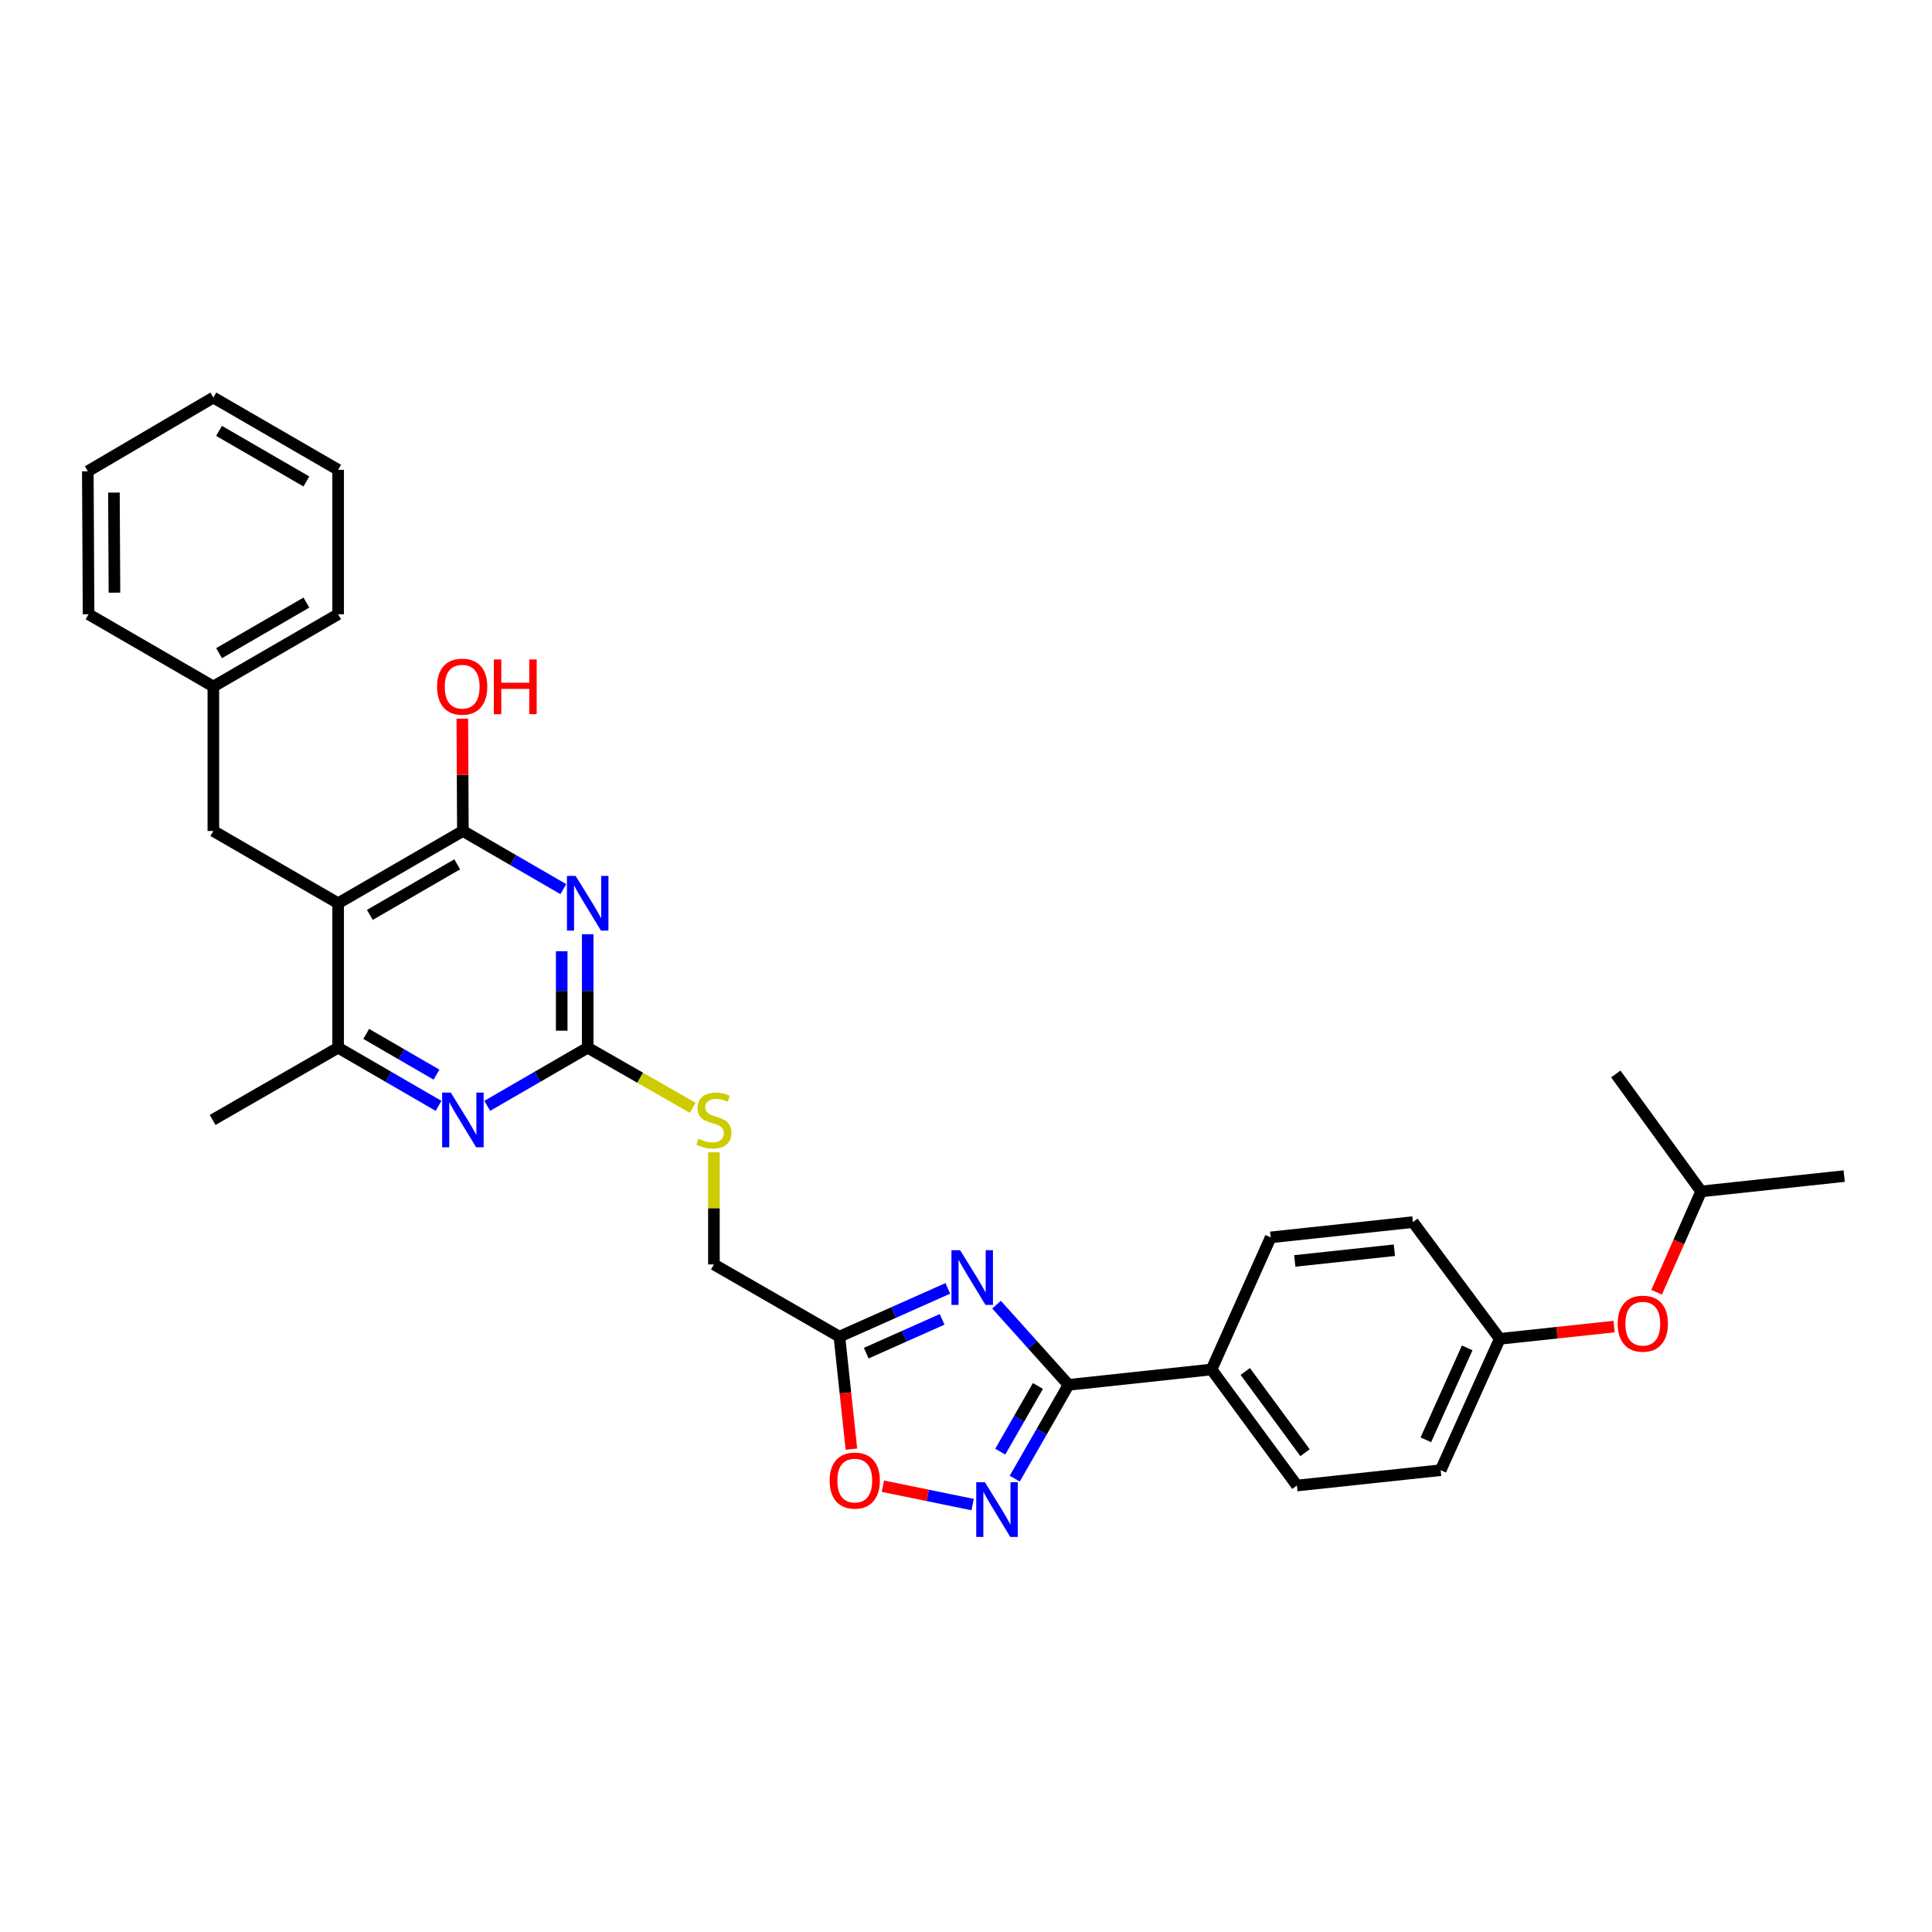 <?xml version='1.0' encoding='iso-8859-1'?>
<svg version='1.1' baseProfile='full'
              xmlns='http://www.w3.org/2000/svg'
                      xmlns:rdkit='http://www.rdkit.org/xml'
                      xmlns:xlink='http://www.w3.org/1999/xlink'
                  xml:space='preserve'
width='1000px' height='1000px' viewBox='0 0 1000 1000'>
<!-- END OF HEADER -->
<rect style='opacity:1.0;fill:#FFFFFF;stroke:none' width='1000' height='1000' x='0' y='0'> </rect>
<path class='bond-2' d='M 515.813,675.288 L 534.441,696.039' style='fill:none;fill-rule:evenodd;stroke:#0000FF;stroke-width:6px;stroke-linecap:butt;stroke-linejoin:miter;stroke-opacity:1' />
<path class='bond-2' d='M 534.441,696.039 L 553.069,716.789' style='fill:none;fill-rule:evenodd;stroke:#000000;stroke-width:6px;stroke-linecap:butt;stroke-linejoin:miter;stroke-opacity:1' />
<path class='bond-6' d='M 490.586,666.865 L 462.528,679.356' style='fill:none;fill-rule:evenodd;stroke:#0000FF;stroke-width:6px;stroke-linecap:butt;stroke-linejoin:miter;stroke-opacity:1' />
<path class='bond-6' d='M 462.528,679.356 L 434.471,691.847' style='fill:none;fill-rule:evenodd;stroke:#000000;stroke-width:6px;stroke-linecap:butt;stroke-linejoin:miter;stroke-opacity:1' />
<path class='bond-6' d='M 487.64,682.903 L 468,691.647' style='fill:none;fill-rule:evenodd;stroke:#0000FF;stroke-width:6px;stroke-linecap:butt;stroke-linejoin:miter;stroke-opacity:1' />
<path class='bond-6' d='M 468,691.647 L 448.36,700.39' style='fill:none;fill-rule:evenodd;stroke:#000000;stroke-width:6px;stroke-linecap:butt;stroke-linejoin:miter;stroke-opacity:1' />
<path class='bond-0' d='M 304.191,483.544 L 304.191,512.913' style='fill:none;fill-rule:evenodd;stroke:#0000FF;stroke-width:6px;stroke-linecap:butt;stroke-linejoin:miter;stroke-opacity:1' />
<path class='bond-0' d='M 304.191,512.913 L 304.191,542.282' style='fill:none;fill-rule:evenodd;stroke:#000000;stroke-width:6px;stroke-linecap:butt;stroke-linejoin:miter;stroke-opacity:1' />
<path class='bond-0' d='M 290.737,492.355 L 290.737,512.913' style='fill:none;fill-rule:evenodd;stroke:#0000FF;stroke-width:6px;stroke-linecap:butt;stroke-linejoin:miter;stroke-opacity:1' />
<path class='bond-0' d='M 290.737,512.913 L 290.737,533.472' style='fill:none;fill-rule:evenodd;stroke:#000000;stroke-width:6px;stroke-linecap:butt;stroke-linejoin:miter;stroke-opacity:1' />
<path class='bond-3' d='M 291.585,460.217 L 265.587,445.165' style='fill:none;fill-rule:evenodd;stroke:#0000FF;stroke-width:6px;stroke-linecap:butt;stroke-linejoin:miter;stroke-opacity:1' />
<path class='bond-3' d='M 265.587,445.165 L 239.589,430.113' style='fill:none;fill-rule:evenodd;stroke:#000000;stroke-width:6px;stroke-linecap:butt;stroke-linejoin:miter;stroke-opacity:1' />
<path class='bond-1' d='M 175.017,467.515 L 175.017,542.282' style='fill:none;fill-rule:evenodd;stroke:#000000;stroke-width:6px;stroke-linecap:butt;stroke-linejoin:miter;stroke-opacity:1' />
<path class='bond-11' d='M 175.017,467.515 L 110.43,430.113' style='fill:none;fill-rule:evenodd;stroke:#000000;stroke-width:6px;stroke-linecap:butt;stroke-linejoin:miter;stroke-opacity:1' />
<path class='bond-33' d='M 175.017,467.515 L 239.589,430.113' style='fill:none;fill-rule:evenodd;stroke:#000000;stroke-width:6px;stroke-linecap:butt;stroke-linejoin:miter;stroke-opacity:1' />
<path class='bond-33' d='M 191.446,473.547 L 236.647,447.365' style='fill:none;fill-rule:evenodd;stroke:#000000;stroke-width:6px;stroke-linecap:butt;stroke-linejoin:miter;stroke-opacity:1' />
<path class='bond-4' d='M 553.069,716.789 L 539.151,741.065' style='fill:none;fill-rule:evenodd;stroke:#000000;stroke-width:6px;stroke-linecap:butt;stroke-linejoin:miter;stroke-opacity:1' />
<path class='bond-4' d='M 539.151,741.065 L 525.233,765.34' style='fill:none;fill-rule:evenodd;stroke:#0000FF;stroke-width:6px;stroke-linecap:butt;stroke-linejoin:miter;stroke-opacity:1' />
<path class='bond-4' d='M 537.222,717.38 L 527.479,734.373' style='fill:none;fill-rule:evenodd;stroke:#000000;stroke-width:6px;stroke-linecap:butt;stroke-linejoin:miter;stroke-opacity:1' />
<path class='bond-4' d='M 527.479,734.373 L 517.736,751.366' style='fill:none;fill-rule:evenodd;stroke:#0000FF;stroke-width:6px;stroke-linecap:butt;stroke-linejoin:miter;stroke-opacity:1' />
<path class='bond-10' d='M 553.069,716.789 L 627.089,708.844' style='fill:none;fill-rule:evenodd;stroke:#000000;stroke-width:6px;stroke-linecap:butt;stroke-linejoin:miter;stroke-opacity:1' />
<path class='bond-16' d='M 239.589,430.113 L 239.447,401.04' style='fill:none;fill-rule:evenodd;stroke:#000000;stroke-width:6px;stroke-linecap:butt;stroke-linejoin:miter;stroke-opacity:1' />
<path class='bond-16' d='M 239.447,401.04 L 239.304,371.967' style='fill:none;fill-rule:evenodd;stroke:#FF0000;stroke-width:6px;stroke-linecap:butt;stroke-linejoin:miter;stroke-opacity:1' />
<path class='bond-31' d='M 503.429,778.773 L 480.201,774.01' style='fill:none;fill-rule:evenodd;stroke:#0000FF;stroke-width:6px;stroke-linecap:butt;stroke-linejoin:miter;stroke-opacity:1' />
<path class='bond-31' d='M 480.201,774.01 L 456.974,769.248' style='fill:none;fill-rule:evenodd;stroke:#FF0000;stroke-width:6px;stroke-linecap:butt;stroke-linejoin:miter;stroke-opacity:1' />
<path class='bond-5' d='M 304.191,542.282 L 331.374,557.845' style='fill:none;fill-rule:evenodd;stroke:#000000;stroke-width:6px;stroke-linecap:butt;stroke-linejoin:miter;stroke-opacity:1' />
<path class='bond-5' d='M 331.374,557.845 L 358.556,573.408' style='fill:none;fill-rule:evenodd;stroke:#CCCC00;stroke-width:6px;stroke-linecap:butt;stroke-linejoin:miter;stroke-opacity:1' />
<path class='bond-7' d='M 304.191,542.282 L 278.193,557.334' style='fill:none;fill-rule:evenodd;stroke:#000000;stroke-width:6px;stroke-linecap:butt;stroke-linejoin:miter;stroke-opacity:1' />
<path class='bond-7' d='M 278.193,557.334 L 252.195,572.386' style='fill:none;fill-rule:evenodd;stroke:#0000FF;stroke-width:6px;stroke-linecap:butt;stroke-linejoin:miter;stroke-opacity:1' />
<path class='bond-9' d='M 434.471,691.847 L 437.58,720.959' style='fill:none;fill-rule:evenodd;stroke:#000000;stroke-width:6px;stroke-linecap:butt;stroke-linejoin:miter;stroke-opacity:1' />
<path class='bond-9' d='M 437.58,720.959 L 440.688,750.072' style='fill:none;fill-rule:evenodd;stroke:#FF0000;stroke-width:6px;stroke-linecap:butt;stroke-linejoin:miter;stroke-opacity:1' />
<path class='bond-13' d='M 434.471,691.847 L 369.518,654.459' style='fill:none;fill-rule:evenodd;stroke:#000000;stroke-width:6px;stroke-linecap:butt;stroke-linejoin:miter;stroke-opacity:1' />
<path class='bond-8' d='M 226.984,572.383 L 201,557.333' style='fill:none;fill-rule:evenodd;stroke:#0000FF;stroke-width:6px;stroke-linecap:butt;stroke-linejoin:miter;stroke-opacity:1' />
<path class='bond-8' d='M 201,557.333 L 175.017,542.282' style='fill:none;fill-rule:evenodd;stroke:#000000;stroke-width:6px;stroke-linecap:butt;stroke-linejoin:miter;stroke-opacity:1' />
<path class='bond-8' d='M 225.932,556.226 L 207.744,545.691' style='fill:none;fill-rule:evenodd;stroke:#0000FF;stroke-width:6px;stroke-linecap:butt;stroke-linejoin:miter;stroke-opacity:1' />
<path class='bond-8' d='M 207.744,545.691 L 189.556,535.155' style='fill:none;fill-rule:evenodd;stroke:#000000;stroke-width:6px;stroke-linecap:butt;stroke-linejoin:miter;stroke-opacity:1' />
<path class='bond-22' d='M 175.017,542.282 L 110.042,579.685' style='fill:none;fill-rule:evenodd;stroke:#000000;stroke-width:6px;stroke-linecap:butt;stroke-linejoin:miter;stroke-opacity:1' />
<path class='bond-14' d='M 627.089,708.844 L 671.278,768.901' style='fill:none;fill-rule:evenodd;stroke:#000000;stroke-width:6px;stroke-linecap:butt;stroke-linejoin:miter;stroke-opacity:1' />
<path class='bond-14' d='M 644.554,709.879 L 675.486,751.919' style='fill:none;fill-rule:evenodd;stroke:#000000;stroke-width:6px;stroke-linecap:butt;stroke-linejoin:miter;stroke-opacity:1' />
<path class='bond-15' d='M 627.089,708.844 L 657.697,640.467' style='fill:none;fill-rule:evenodd;stroke:#000000;stroke-width:6px;stroke-linecap:butt;stroke-linejoin:miter;stroke-opacity:1' />
<path class='bond-19' d='M 110.43,430.113 L 110.43,355.338' style='fill:none;fill-rule:evenodd;stroke:#000000;stroke-width:6px;stroke-linecap:butt;stroke-linejoin:miter;stroke-opacity:1' />
<path class='bond-12' d='M 369.518,596.434 L 369.518,625.447' style='fill:none;fill-rule:evenodd;stroke:#CCCC00;stroke-width:6px;stroke-linecap:butt;stroke-linejoin:miter;stroke-opacity:1' />
<path class='bond-12' d='M 369.518,625.447 L 369.518,654.459' style='fill:none;fill-rule:evenodd;stroke:#000000;stroke-width:6px;stroke-linecap:butt;stroke-linejoin:miter;stroke-opacity:1' />
<path class='bond-20' d='M 671.278,768.901 L 745.694,760.963' style='fill:none;fill-rule:evenodd;stroke:#000000;stroke-width:6px;stroke-linecap:butt;stroke-linejoin:miter;stroke-opacity:1' />
<path class='bond-21' d='M 657.697,640.467 L 731.335,632.552' style='fill:none;fill-rule:evenodd;stroke:#000000;stroke-width:6px;stroke-linecap:butt;stroke-linejoin:miter;stroke-opacity:1' />
<path class='bond-21' d='M 670.18,652.657 L 721.727,647.116' style='fill:none;fill-rule:evenodd;stroke:#000000;stroke-width:6px;stroke-linecap:butt;stroke-linejoin:miter;stroke-opacity:1' />
<path class='bond-17' d='M 835.452,686.644 L 805.866,689.813' style='fill:none;fill-rule:evenodd;stroke:#FF0000;stroke-width:6px;stroke-linecap:butt;stroke-linejoin:miter;stroke-opacity:1' />
<path class='bond-17' d='M 805.866,689.813 L 776.279,692.983' style='fill:none;fill-rule:evenodd;stroke:#000000;stroke-width:6px;stroke-linecap:butt;stroke-linejoin:miter;stroke-opacity:1' />
<path class='bond-23' d='M 857.463,668.864 L 868.987,642.77' style='fill:none;fill-rule:evenodd;stroke:#FF0000;stroke-width:6px;stroke-linecap:butt;stroke-linejoin:miter;stroke-opacity:1' />
<path class='bond-23' d='M 868.987,642.77 L 880.511,616.676' style='fill:none;fill-rule:evenodd;stroke:#000000;stroke-width:6px;stroke-linecap:butt;stroke-linejoin:miter;stroke-opacity:1' />
<path class='bond-18' d='M 776.279,692.983 L 731.335,632.552' style='fill:none;fill-rule:evenodd;stroke:#000000;stroke-width:6px;stroke-linecap:butt;stroke-linejoin:miter;stroke-opacity:1' />
<path class='bond-32' d='M 776.279,692.983 L 745.694,760.963' style='fill:none;fill-rule:evenodd;stroke:#000000;stroke-width:6px;stroke-linecap:butt;stroke-linejoin:miter;stroke-opacity:1' />
<path class='bond-32' d='M 759.422,697.66 L 738.012,745.246' style='fill:none;fill-rule:evenodd;stroke:#000000;stroke-width:6px;stroke-linecap:butt;stroke-linejoin:miter;stroke-opacity:1' />
<path class='bond-24' d='M 110.43,355.338 L 175.017,317.936' style='fill:none;fill-rule:evenodd;stroke:#000000;stroke-width:6px;stroke-linecap:butt;stroke-linejoin:miter;stroke-opacity:1' />
<path class='bond-24' d='M 113.376,338.085 L 158.587,311.903' style='fill:none;fill-rule:evenodd;stroke:#000000;stroke-width:6px;stroke-linecap:butt;stroke-linejoin:miter;stroke-opacity:1' />
<path class='bond-25' d='M 110.43,355.338 L 45.843,317.936' style='fill:none;fill-rule:evenodd;stroke:#000000;stroke-width:6px;stroke-linecap:butt;stroke-linejoin:miter;stroke-opacity:1' />
<path class='bond-26' d='M 880.511,616.676 L 954.545,608.745' style='fill:none;fill-rule:evenodd;stroke:#000000;stroke-width:6px;stroke-linecap:butt;stroke-linejoin:miter;stroke-opacity:1' />
<path class='bond-27' d='M 880.511,616.676 L 836.337,555.878' style='fill:none;fill-rule:evenodd;stroke:#000000;stroke-width:6px;stroke-linecap:butt;stroke-linejoin:miter;stroke-opacity:1' />
<path class='bond-29' d='M 175.017,317.936 L 175.017,243.169' style='fill:none;fill-rule:evenodd;stroke:#000000;stroke-width:6px;stroke-linecap:butt;stroke-linejoin:miter;stroke-opacity:1' />
<path class='bond-28' d='M 45.843,317.936 L 45.455,243.931' style='fill:none;fill-rule:evenodd;stroke:#000000;stroke-width:6px;stroke-linecap:butt;stroke-linejoin:miter;stroke-opacity:1' />
<path class='bond-28' d='M 59.239,306.764 L 58.967,254.961' style='fill:none;fill-rule:evenodd;stroke:#000000;stroke-width:6px;stroke-linecap:butt;stroke-linejoin:miter;stroke-opacity:1' />
<path class='bond-30' d='M 45.455,243.931 L 110.43,205.766' style='fill:none;fill-rule:evenodd;stroke:#000000;stroke-width:6px;stroke-linecap:butt;stroke-linejoin:miter;stroke-opacity:1' />
<path class='bond-34' d='M 175.017,243.169 L 110.43,205.766' style='fill:none;fill-rule:evenodd;stroke:#000000;stroke-width:6px;stroke-linecap:butt;stroke-linejoin:miter;stroke-opacity:1' />
<path class='bond-34' d='M 158.587,249.201 L 113.376,223.019' style='fill:none;fill-rule:evenodd;stroke:#000000;stroke-width:6px;stroke-linecap:butt;stroke-linejoin:miter;stroke-opacity:1' />
<path  class='atom-0' d='M 496.947 647.086
L 506.227 662.086
Q 507.147 663.566, 508.627 666.246
Q 510.107 668.926, 510.187 669.086
L 510.187 647.086
L 513.947 647.086
L 513.947 675.406
L 510.067 675.406
L 500.107 659.006
Q 498.947 657.086, 497.707 654.886
Q 496.507 652.686, 496.147 652.006
L 496.147 675.406
L 492.467 675.406
L 492.467 647.086
L 496.947 647.086
' fill='#0000FF'/>
<path  class='atom-1' d='M 297.931 453.355
L 307.211 468.355
Q 308.131 469.835, 309.611 472.515
Q 311.091 475.195, 311.171 475.355
L 311.171 453.355
L 314.931 453.355
L 314.931 481.675
L 311.051 481.675
L 301.091 465.275
Q 299.931 463.355, 298.691 461.155
Q 297.491 458.955, 297.131 458.275
L 297.131 481.675
L 293.451 481.675
L 293.451 453.355
L 297.931 453.355
' fill='#0000FF'/>
<path  class='atom-5' d='M 509.788 767.201
L 519.068 782.201
Q 519.988 783.681, 521.468 786.361
Q 522.948 789.041, 523.028 789.201
L 523.028 767.201
L 526.788 767.201
L 526.788 795.521
L 522.908 795.521
L 512.948 779.121
Q 511.788 777.201, 510.548 775.001
Q 509.348 772.801, 508.988 772.121
L 508.988 795.521
L 505.308 795.521
L 505.308 767.201
L 509.788 767.201
' fill='#0000FF'/>
<path  class='atom-8' d='M 233.329 565.525
L 242.609 580.525
Q 243.529 582.005, 245.009 584.685
Q 246.489 587.365, 246.569 587.525
L 246.569 565.525
L 250.329 565.525
L 250.329 593.845
L 246.449 593.845
L 236.489 577.445
Q 235.329 575.525, 234.089 573.325
Q 232.889 571.125, 232.529 570.445
L 232.529 593.845
L 228.849 593.845
L 228.849 565.525
L 233.329 565.525
' fill='#0000FF'/>
<path  class='atom-10' d='M 429.417 766.343
Q 429.417 759.543, 432.777 755.743
Q 436.137 751.943, 442.417 751.943
Q 448.697 751.943, 452.057 755.743
Q 455.417 759.543, 455.417 766.343
Q 455.417 773.223, 452.017 777.143
Q 448.617 781.023, 442.417 781.023
Q 436.177 781.023, 432.777 777.143
Q 429.417 773.263, 429.417 766.343
M 442.417 777.823
Q 446.737 777.823, 449.057 774.943
Q 451.417 772.023, 451.417 766.343
Q 451.417 760.783, 449.057 757.983
Q 446.737 755.143, 442.417 755.143
Q 438.097 755.143, 435.737 757.943
Q 433.417 760.743, 433.417 766.343
Q 433.417 772.063, 435.737 774.943
Q 438.097 777.823, 442.417 777.823
' fill='#FF0000'/>
<path  class='atom-13' d='M 361.518 589.405
Q 361.838 589.525, 363.158 590.085
Q 364.478 590.645, 365.918 591.005
Q 367.398 591.325, 368.838 591.325
Q 371.518 591.325, 373.078 590.045
Q 374.638 588.725, 374.638 586.445
Q 374.638 584.885, 373.838 583.925
Q 373.078 582.965, 371.878 582.445
Q 370.678 581.925, 368.678 581.325
Q 366.158 580.565, 364.638 579.845
Q 363.158 579.125, 362.078 577.605
Q 361.038 576.085, 361.038 573.525
Q 361.038 569.965, 363.438 567.765
Q 365.878 565.565, 370.678 565.565
Q 373.958 565.565, 377.678 567.125
L 376.758 570.205
Q 373.358 568.805, 370.798 568.805
Q 368.038 568.805, 366.518 569.965
Q 364.998 571.085, 365.038 573.045
Q 365.038 574.565, 365.798 575.485
Q 366.598 576.405, 367.718 576.925
Q 368.878 577.445, 370.798 578.045
Q 373.358 578.845, 374.878 579.645
Q 376.398 580.445, 377.478 582.085
Q 378.598 583.685, 378.598 586.445
Q 378.598 590.365, 375.958 592.485
Q 373.358 594.565, 368.998 594.565
Q 366.478 594.565, 364.558 594.005
Q 362.678 593.485, 360.438 592.565
L 361.518 589.405
' fill='#CCCC00'/>
<path  class='atom-17' d='M 226.223 355.418
Q 226.223 348.618, 229.583 344.818
Q 232.943 341.018, 239.223 341.018
Q 245.503 341.018, 248.863 344.818
Q 252.223 348.618, 252.223 355.418
Q 252.223 362.298, 248.823 366.218
Q 245.423 370.098, 239.223 370.098
Q 232.983 370.098, 229.583 366.218
Q 226.223 362.338, 226.223 355.418
M 239.223 366.898
Q 243.543 366.898, 245.863 364.018
Q 248.223 361.098, 248.223 355.418
Q 248.223 349.858, 245.863 347.058
Q 243.543 344.218, 239.223 344.218
Q 234.903 344.218, 232.543 347.018
Q 230.223 349.818, 230.223 355.418
Q 230.223 361.138, 232.543 364.018
Q 234.903 366.898, 239.223 366.898
' fill='#FF0000'/>
<path  class='atom-17' d='M 255.623 341.338
L 259.463 341.338
L 259.463 353.378
L 273.943 353.378
L 273.943 341.338
L 277.783 341.338
L 277.783 369.658
L 273.943 369.658
L 273.943 356.578
L 259.463 356.578
L 259.463 369.658
L 255.623 369.658
L 255.623 341.338
' fill='#FF0000'/>
<path  class='atom-18' d='M 837.314 685.132
Q 837.314 678.332, 840.674 674.532
Q 844.034 670.732, 850.314 670.732
Q 856.594 670.732, 859.954 674.532
Q 863.314 678.332, 863.314 685.132
Q 863.314 692.012, 859.914 695.932
Q 856.514 699.812, 850.314 699.812
Q 844.074 699.812, 840.674 695.932
Q 837.314 692.052, 837.314 685.132
M 850.314 696.612
Q 854.634 696.612, 856.954 693.732
Q 859.314 690.812, 859.314 685.132
Q 859.314 679.572, 856.954 676.772
Q 854.634 673.932, 850.314 673.932
Q 845.994 673.932, 843.634 676.732
Q 841.314 679.532, 841.314 685.132
Q 841.314 690.852, 843.634 693.732
Q 845.994 696.612, 850.314 696.612
' fill='#FF0000'/>
</svg>
